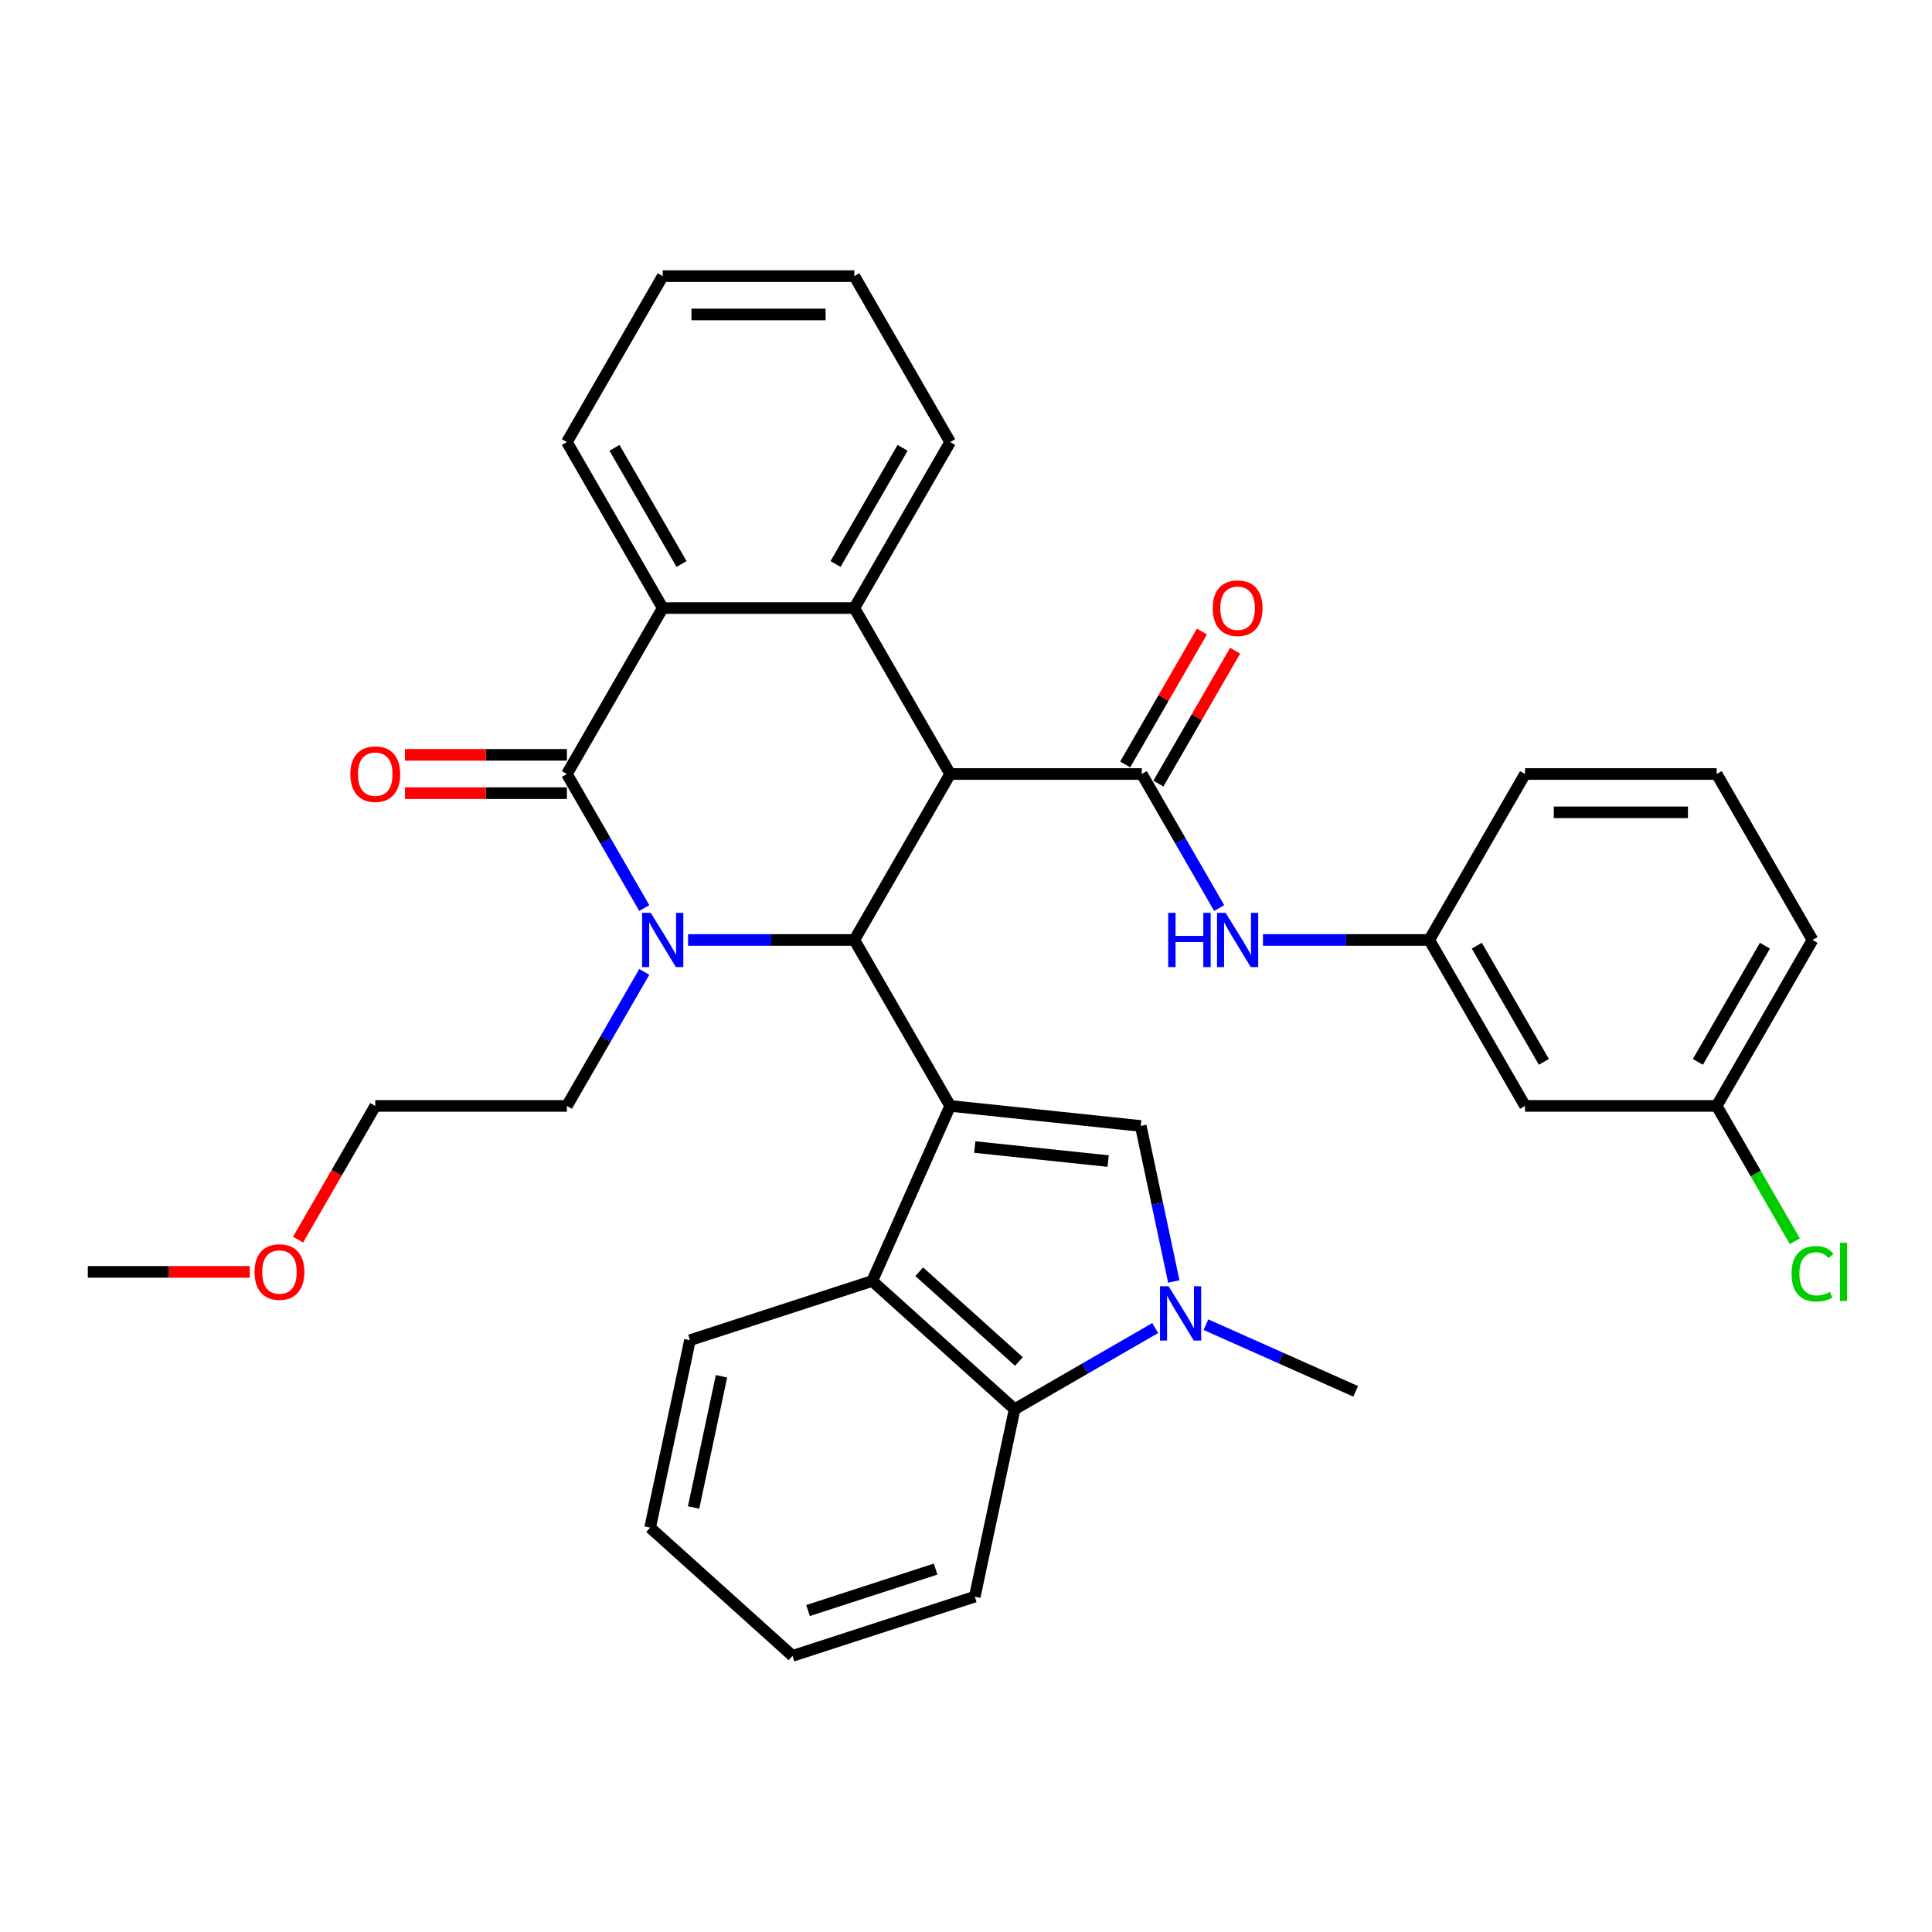 <?xml version='1.0' encoding='iso-8859-1'?>
<svg version='1.1' baseProfile='full'
              xmlns='http://www.w3.org/2000/svg'
                      xmlns:rdkit='http://www.rdkit.org/xml'
                      xmlns:xlink='http://www.w3.org/1999/xlink'
                  xml:space='preserve'
width='1000px' height='1000px' viewBox='0 0 1000 1000'>
<!-- END OF HEADER -->
<rect style='opacity:1.0;fill:#FFFFFF;stroke:none' width='1000' height='1000' x='0' y='0'> </rect>
<path class='bond-2' d='M 491.803,572.422 L 442.208,486.522' style='fill:none;fill-rule:evenodd;stroke:#000000;stroke-width:6px;stroke-linecap:butt;stroke-linejoin:miter;stroke-opacity:1' />
<path class='bond-5' d='M 491.803,572.422 L 590.448,582.79' style='fill:none;fill-rule:evenodd;stroke:#000000;stroke-width:6px;stroke-linecap:butt;stroke-linejoin:miter;stroke-opacity:1' />
<path class='bond-5' d='M 504.526,593.706 L 573.577,600.964' style='fill:none;fill-rule:evenodd;stroke:#000000;stroke-width:6px;stroke-linecap:butt;stroke-linejoin:miter;stroke-opacity:1' />
<path class='bond-9' d='M 491.803,572.422 L 451.459,663.035' style='fill:none;fill-rule:evenodd;stroke:#000000;stroke-width:6px;stroke-linecap:butt;stroke-linejoin:miter;stroke-opacity:1' />
<path class='bond-0' d='M 491.803,400.622 L 442.208,486.522' style='fill:none;fill-rule:evenodd;stroke:#000000;stroke-width:6px;stroke-linecap:butt;stroke-linejoin:miter;stroke-opacity:1' />
<path class='bond-4' d='M 491.803,400.622 L 590.991,400.622' style='fill:none;fill-rule:evenodd;stroke:#000000;stroke-width:6px;stroke-linecap:butt;stroke-linejoin:miter;stroke-opacity:1' />
<path class='bond-6' d='M 491.803,400.622 L 442.208,314.723' style='fill:none;fill-rule:evenodd;stroke:#000000;stroke-width:6px;stroke-linecap:butt;stroke-linejoin:miter;stroke-opacity:1' />
<path class='bond-1' d='M 356.152,486.522 L 399.18,486.522' style='fill:none;fill-rule:evenodd;stroke:#0000FF;stroke-width:6px;stroke-linecap:butt;stroke-linejoin:miter;stroke-opacity:1' />
<path class='bond-1' d='M 399.18,486.522 L 442.208,486.522' style='fill:none;fill-rule:evenodd;stroke:#000000;stroke-width:6px;stroke-linecap:butt;stroke-linejoin:miter;stroke-opacity:1' />
<path class='bond-3' d='M 333.479,469.997 L 313.453,435.31' style='fill:none;fill-rule:evenodd;stroke:#0000FF;stroke-width:6px;stroke-linecap:butt;stroke-linejoin:miter;stroke-opacity:1' />
<path class='bond-3' d='M 313.453,435.31 L 293.426,400.622' style='fill:none;fill-rule:evenodd;stroke:#000000;stroke-width:6px;stroke-linecap:butt;stroke-linejoin:miter;stroke-opacity:1' />
<path class='bond-16' d='M 333.479,503.047 L 313.453,537.734' style='fill:none;fill-rule:evenodd;stroke:#0000FF;stroke-width:6px;stroke-linecap:butt;stroke-linejoin:miter;stroke-opacity:1' />
<path class='bond-16' d='M 313.453,537.734 L 293.426,572.422' style='fill:none;fill-rule:evenodd;stroke:#000000;stroke-width:6px;stroke-linecap:butt;stroke-linejoin:miter;stroke-opacity:1' />
<path class='bond-8' d='M 293.426,400.622 L 343.02,314.723' style='fill:none;fill-rule:evenodd;stroke:#000000;stroke-width:6px;stroke-linecap:butt;stroke-linejoin:miter;stroke-opacity:1' />
<path class='bond-12' d='M 293.426,390.703 L 251.519,390.703' style='fill:none;fill-rule:evenodd;stroke:#000000;stroke-width:6px;stroke-linecap:butt;stroke-linejoin:miter;stroke-opacity:1' />
<path class='bond-12' d='M 251.519,390.703 L 209.611,390.703' style='fill:none;fill-rule:evenodd;stroke:#FF0000;stroke-width:6px;stroke-linecap:butt;stroke-linejoin:miter;stroke-opacity:1' />
<path class='bond-12' d='M 293.426,410.541 L 251.519,410.541' style='fill:none;fill-rule:evenodd;stroke:#000000;stroke-width:6px;stroke-linecap:butt;stroke-linejoin:miter;stroke-opacity:1' />
<path class='bond-12' d='M 251.519,410.541 L 209.611,410.541' style='fill:none;fill-rule:evenodd;stroke:#FF0000;stroke-width:6px;stroke-linecap:butt;stroke-linejoin:miter;stroke-opacity:1' />
<path class='bond-11' d='M 590.991,400.622 L 611.018,435.31' style='fill:none;fill-rule:evenodd;stroke:#000000;stroke-width:6px;stroke-linecap:butt;stroke-linejoin:miter;stroke-opacity:1' />
<path class='bond-11' d='M 611.018,435.31 L 631.045,469.997' style='fill:none;fill-rule:evenodd;stroke:#0000FF;stroke-width:6px;stroke-linecap:butt;stroke-linejoin:miter;stroke-opacity:1' />
<path class='bond-13' d='M 599.581,405.582 L 619.436,371.192' style='fill:none;fill-rule:evenodd;stroke:#000000;stroke-width:6px;stroke-linecap:butt;stroke-linejoin:miter;stroke-opacity:1' />
<path class='bond-13' d='M 619.436,371.192 L 639.291,336.802' style='fill:none;fill-rule:evenodd;stroke:#FF0000;stroke-width:6px;stroke-linecap:butt;stroke-linejoin:miter;stroke-opacity:1' />
<path class='bond-13' d='M 582.401,395.663 L 602.256,361.273' style='fill:none;fill-rule:evenodd;stroke:#000000;stroke-width:6px;stroke-linecap:butt;stroke-linejoin:miter;stroke-opacity:1' />
<path class='bond-13' d='M 602.256,361.273 L 622.111,326.883' style='fill:none;fill-rule:evenodd;stroke:#FF0000;stroke-width:6px;stroke-linecap:butt;stroke-linejoin:miter;stroke-opacity:1' />
<path class='bond-7' d='M 590.448,582.79 L 599.003,623.038' style='fill:none;fill-rule:evenodd;stroke:#000000;stroke-width:6px;stroke-linecap:butt;stroke-linejoin:miter;stroke-opacity:1' />
<path class='bond-7' d='M 599.003,623.038 L 607.558,663.286' style='fill:none;fill-rule:evenodd;stroke:#0000FF;stroke-width:6px;stroke-linecap:butt;stroke-linejoin:miter;stroke-opacity:1' />
<path class='bond-19' d='M 442.208,314.723 L 491.803,228.823' style='fill:none;fill-rule:evenodd;stroke:#000000;stroke-width:6px;stroke-linecap:butt;stroke-linejoin:miter;stroke-opacity:1' />
<path class='bond-19' d='M 432.468,291.919 L 467.184,231.789' style='fill:none;fill-rule:evenodd;stroke:#000000;stroke-width:6px;stroke-linecap:butt;stroke-linejoin:miter;stroke-opacity:1' />
<path class='bond-36' d='M 442.208,314.723 L 343.02,314.723' style='fill:none;fill-rule:evenodd;stroke:#000000;stroke-width:6px;stroke-linecap:butt;stroke-linejoin:miter;stroke-opacity:1' />
<path class='bond-18' d='M 624.203,685.658 L 662.943,702.906' style='fill:none;fill-rule:evenodd;stroke:#0000FF;stroke-width:6px;stroke-linecap:butt;stroke-linejoin:miter;stroke-opacity:1' />
<path class='bond-18' d='M 662.943,702.906 L 701.683,720.154' style='fill:none;fill-rule:evenodd;stroke:#000000;stroke-width:6px;stroke-linecap:butt;stroke-linejoin:miter;stroke-opacity:1' />
<path class='bond-34' d='M 597.938,687.393 L 561.554,708.399' style='fill:none;fill-rule:evenodd;stroke:#0000FF;stroke-width:6px;stroke-linecap:butt;stroke-linejoin:miter;stroke-opacity:1' />
<path class='bond-34' d='M 561.554,708.399 L 525.17,729.405' style='fill:none;fill-rule:evenodd;stroke:#000000;stroke-width:6px;stroke-linecap:butt;stroke-linejoin:miter;stroke-opacity:1' />
<path class='bond-21' d='M 343.02,314.723 L 293.426,228.823' style='fill:none;fill-rule:evenodd;stroke:#000000;stroke-width:6px;stroke-linecap:butt;stroke-linejoin:miter;stroke-opacity:1' />
<path class='bond-21' d='M 352.761,291.919 L 318.045,231.789' style='fill:none;fill-rule:evenodd;stroke:#000000;stroke-width:6px;stroke-linecap:butt;stroke-linejoin:miter;stroke-opacity:1' />
<path class='bond-10' d='M 451.459,663.035 L 525.17,729.405' style='fill:none;fill-rule:evenodd;stroke:#000000;stroke-width:6px;stroke-linecap:butt;stroke-linejoin:miter;stroke-opacity:1' />
<path class='bond-10' d='M 475.79,658.248 L 527.388,704.707' style='fill:none;fill-rule:evenodd;stroke:#000000;stroke-width:6px;stroke-linecap:butt;stroke-linejoin:miter;stroke-opacity:1' />
<path class='bond-22' d='M 451.459,663.035 L 357.125,693.686' style='fill:none;fill-rule:evenodd;stroke:#000000;stroke-width:6px;stroke-linecap:butt;stroke-linejoin:miter;stroke-opacity:1' />
<path class='bond-23' d='M 525.17,729.405 L 504.548,826.426' style='fill:none;fill-rule:evenodd;stroke:#000000;stroke-width:6px;stroke-linecap:butt;stroke-linejoin:miter;stroke-opacity:1' />
<path class='bond-14' d='M 653.718,486.522 L 696.746,486.522' style='fill:none;fill-rule:evenodd;stroke:#0000FF;stroke-width:6px;stroke-linecap:butt;stroke-linejoin:miter;stroke-opacity:1' />
<path class='bond-14' d='M 696.746,486.522 L 739.774,486.522' style='fill:none;fill-rule:evenodd;stroke:#000000;stroke-width:6px;stroke-linecap:butt;stroke-linejoin:miter;stroke-opacity:1' />
<path class='bond-15' d='M 739.774,486.522 L 789.368,572.422' style='fill:none;fill-rule:evenodd;stroke:#000000;stroke-width:6px;stroke-linecap:butt;stroke-linejoin:miter;stroke-opacity:1' />
<path class='bond-15' d='M 764.393,489.488 L 799.109,549.618' style='fill:none;fill-rule:evenodd;stroke:#000000;stroke-width:6px;stroke-linecap:butt;stroke-linejoin:miter;stroke-opacity:1' />
<path class='bond-26' d='M 739.774,486.522 L 789.368,400.622' style='fill:none;fill-rule:evenodd;stroke:#000000;stroke-width:6px;stroke-linecap:butt;stroke-linejoin:miter;stroke-opacity:1' />
<path class='bond-17' d='M 789.368,572.422 L 888.556,572.422' style='fill:none;fill-rule:evenodd;stroke:#000000;stroke-width:6px;stroke-linecap:butt;stroke-linejoin:miter;stroke-opacity:1' />
<path class='bond-28' d='M 293.426,572.422 L 194.237,572.422' style='fill:none;fill-rule:evenodd;stroke:#000000;stroke-width:6px;stroke-linecap:butt;stroke-linejoin:miter;stroke-opacity:1' />
<path class='bond-20' d='M 888.556,572.422 L 908.784,607.456' style='fill:none;fill-rule:evenodd;stroke:#000000;stroke-width:6px;stroke-linecap:butt;stroke-linejoin:miter;stroke-opacity:1' />
<path class='bond-20' d='M 908.784,607.456 L 929.011,642.491' style='fill:none;fill-rule:evenodd;stroke:#00CC00;stroke-width:6px;stroke-linecap:butt;stroke-linejoin:miter;stroke-opacity:1' />
<path class='bond-38' d='M 888.556,572.422 L 938.151,486.522' style='fill:none;fill-rule:evenodd;stroke:#000000;stroke-width:6px;stroke-linecap:butt;stroke-linejoin:miter;stroke-opacity:1' />
<path class='bond-38' d='M 878.816,549.618 L 913.532,489.488' style='fill:none;fill-rule:evenodd;stroke:#000000;stroke-width:6px;stroke-linecap:butt;stroke-linejoin:miter;stroke-opacity:1' />
<path class='bond-30' d='M 491.803,228.823 L 442.208,142.923' style='fill:none;fill-rule:evenodd;stroke:#000000;stroke-width:6px;stroke-linecap:butt;stroke-linejoin:miter;stroke-opacity:1' />
<path class='bond-31' d='M 293.426,228.823 L 343.02,142.923' style='fill:none;fill-rule:evenodd;stroke:#000000;stroke-width:6px;stroke-linecap:butt;stroke-linejoin:miter;stroke-opacity:1' />
<path class='bond-32' d='M 357.125,693.686 L 336.503,790.707' style='fill:none;fill-rule:evenodd;stroke:#000000;stroke-width:6px;stroke-linecap:butt;stroke-linejoin:miter;stroke-opacity:1' />
<path class='bond-32' d='M 373.436,712.363 L 359,780.278' style='fill:none;fill-rule:evenodd;stroke:#000000;stroke-width:6px;stroke-linecap:butt;stroke-linejoin:miter;stroke-opacity:1' />
<path class='bond-35' d='M 504.548,826.426 L 410.214,857.077' style='fill:none;fill-rule:evenodd;stroke:#000000;stroke-width:6px;stroke-linecap:butt;stroke-linejoin:miter;stroke-opacity:1' />
<path class='bond-35' d='M 484.268,812.157 L 418.234,833.612' style='fill:none;fill-rule:evenodd;stroke:#000000;stroke-width:6px;stroke-linecap:butt;stroke-linejoin:miter;stroke-opacity:1' />
<path class='bond-24' d='M 888.556,400.622 L 789.368,400.622' style='fill:none;fill-rule:evenodd;stroke:#000000;stroke-width:6px;stroke-linecap:butt;stroke-linejoin:miter;stroke-opacity:1' />
<path class='bond-24' d='M 873.678,420.46 L 804.246,420.46' style='fill:none;fill-rule:evenodd;stroke:#000000;stroke-width:6px;stroke-linecap:butt;stroke-linejoin:miter;stroke-opacity:1' />
<path class='bond-27' d='M 888.556,400.622 L 938.151,486.522' style='fill:none;fill-rule:evenodd;stroke:#000000;stroke-width:6px;stroke-linecap:butt;stroke-linejoin:miter;stroke-opacity:1' />
<path class='bond-25' d='M 154.275,641.638 L 174.256,607.03' style='fill:none;fill-rule:evenodd;stroke:#FF0000;stroke-width:6px;stroke-linecap:butt;stroke-linejoin:miter;stroke-opacity:1' />
<path class='bond-25' d='M 174.256,607.03 L 194.237,572.422' style='fill:none;fill-rule:evenodd;stroke:#000000;stroke-width:6px;stroke-linecap:butt;stroke-linejoin:miter;stroke-opacity:1' />
<path class='bond-29' d='M 129.269,658.322 L 87.362,658.322' style='fill:none;fill-rule:evenodd;stroke:#FF0000;stroke-width:6px;stroke-linecap:butt;stroke-linejoin:miter;stroke-opacity:1' />
<path class='bond-29' d='M 87.362,658.322 L 45.455,658.322' style='fill:none;fill-rule:evenodd;stroke:#000000;stroke-width:6px;stroke-linecap:butt;stroke-linejoin:miter;stroke-opacity:1' />
<path class='bond-37' d='M 442.208,142.923 L 343.02,142.923' style='fill:none;fill-rule:evenodd;stroke:#000000;stroke-width:6px;stroke-linecap:butt;stroke-linejoin:miter;stroke-opacity:1' />
<path class='bond-37' d='M 427.33,162.761 L 357.898,162.761' style='fill:none;fill-rule:evenodd;stroke:#000000;stroke-width:6px;stroke-linecap:butt;stroke-linejoin:miter;stroke-opacity:1' />
<path class='bond-33' d='M 336.503,790.707 L 410.214,857.077' style='fill:none;fill-rule:evenodd;stroke:#000000;stroke-width:6px;stroke-linecap:butt;stroke-linejoin:miter;stroke-opacity:1' />
<path  class='atom-2' d='M 336.811 472.477
L 346.015 487.355
Q 346.928 488.823, 348.396 491.481
Q 349.864 494.14, 349.943 494.298
L 349.943 472.477
L 353.673 472.477
L 353.673 500.567
L 349.824 500.567
L 339.945 484.3
Q 338.795 482.396, 337.565 480.214
Q 336.374 478.032, 336.017 477.357
L 336.017 500.567
L 332.367 500.567
L 332.367 472.477
L 336.811 472.477
' fill='#0000FF'/>
<path  class='atom-8' d='M 604.861 665.766
L 614.066 680.644
Q 614.978 682.112, 616.446 684.77
Q 617.914 687.428, 617.994 687.587
L 617.994 665.766
L 621.723 665.766
L 621.723 693.856
L 617.874 693.856
L 607.995 677.589
Q 606.845 675.685, 605.615 673.502
Q 604.425 671.32, 604.067 670.646
L 604.067 693.856
L 600.417 693.856
L 600.417 665.766
L 604.861 665.766
' fill='#0000FF'/>
<path  class='atom-12' d='M 604.659 472.477
L 608.468 472.477
L 608.468 484.419
L 622.831 484.419
L 622.831 472.477
L 626.639 472.477
L 626.639 500.567
L 622.831 500.567
L 622.831 487.593
L 608.468 487.593
L 608.468 500.567
L 604.659 500.567
L 604.659 472.477
' fill='#0000FF'/>
<path  class='atom-12' d='M 634.376 472.477
L 643.581 487.355
Q 644.493 488.823, 645.961 491.481
Q 647.429 494.14, 647.509 494.298
L 647.509 472.477
L 651.238 472.477
L 651.238 500.567
L 647.39 500.567
L 637.51 484.3
Q 636.36 482.396, 635.13 480.214
Q 633.94 478.032, 633.583 477.357
L 633.583 500.567
L 629.932 500.567
L 629.932 472.477
L 634.376 472.477
' fill='#0000FF'/>
<path  class='atom-13' d='M 181.343 400.702
Q 181.343 393.957, 184.675 390.188
Q 188.008 386.419, 194.237 386.419
Q 200.466 386.419, 203.799 390.188
Q 207.132 393.957, 207.132 400.702
Q 207.132 407.526, 203.759 411.414
Q 200.387 415.263, 194.237 415.263
Q 188.048 415.263, 184.675 411.414
Q 181.343 407.566, 181.343 400.702
M 194.237 412.089
Q 198.522 412.089, 200.823 409.232
Q 203.164 406.336, 203.164 400.702
Q 203.164 395.187, 200.823 392.41
Q 198.522 389.593, 194.237 389.593
Q 189.952 389.593, 187.611 392.37
Q 185.31 395.147, 185.31 400.702
Q 185.31 406.375, 187.611 409.232
Q 189.952 412.089, 194.237 412.089
' fill='#FF0000'/>
<path  class='atom-14' d='M 627.691 314.802
Q 627.691 308.057, 631.024 304.288
Q 634.356 300.519, 640.585 300.519
Q 646.814 300.519, 650.147 304.288
Q 653.48 308.057, 653.48 314.802
Q 653.48 321.626, 650.107 325.514
Q 646.735 329.363, 640.585 329.363
Q 634.396 329.363, 631.024 325.514
Q 627.691 321.666, 627.691 314.802
M 640.585 326.189
Q 644.87 326.189, 647.171 323.332
Q 649.512 320.436, 649.512 314.802
Q 649.512 309.287, 647.171 306.51
Q 644.87 303.693, 640.585 303.693
Q 636.3 303.693, 633.96 306.47
Q 631.658 309.247, 631.658 314.802
Q 631.658 320.476, 633.96 323.332
Q 636.3 326.189, 640.585 326.189
' fill='#FF0000'/>
<path  class='atom-21' d='M 927.319 659.294
Q 927.319 652.311, 930.573 648.661
Q 933.866 644.971, 940.095 644.971
Q 945.887 644.971, 948.982 649.057
L 946.364 651.2
Q 944.102 648.224, 940.095 648.224
Q 935.85 648.224, 933.588 651.081
Q 931.366 653.898, 931.366 659.294
Q 931.366 664.848, 933.667 667.705
Q 936.008 670.561, 940.531 670.561
Q 943.626 670.561, 947.236 668.697
L 948.347 671.672
Q 946.879 672.624, 944.657 673.18
Q 942.436 673.735, 939.976 673.735
Q 933.866 673.735, 930.573 670.006
Q 927.319 666.276, 927.319 659.294
' fill='#00CC00'/>
<path  class='atom-21' d='M 952.394 643.265
L 956.044 643.265
L 956.044 673.378
L 952.394 673.378
L 952.394 643.265
' fill='#00CC00'/>
<path  class='atom-26' d='M 131.749 658.401
Q 131.749 651.656, 135.081 647.887
Q 138.414 644.118, 144.643 644.118
Q 150.872 644.118, 154.205 647.887
Q 157.538 651.656, 157.538 658.401
Q 157.538 665.225, 154.165 669.113
Q 150.793 672.962, 144.643 672.962
Q 138.454 672.962, 135.081 669.113
Q 131.749 665.265, 131.749 658.401
M 144.643 669.788
Q 148.928 669.788, 151.229 666.931
Q 153.57 664.035, 153.57 658.401
Q 153.57 652.886, 151.229 650.109
Q 148.928 647.292, 144.643 647.292
Q 140.358 647.292, 138.017 650.069
Q 135.716 652.846, 135.716 658.401
Q 135.716 664.074, 138.017 666.931
Q 140.358 669.788, 144.643 669.788
' fill='#FF0000'/>
</svg>

